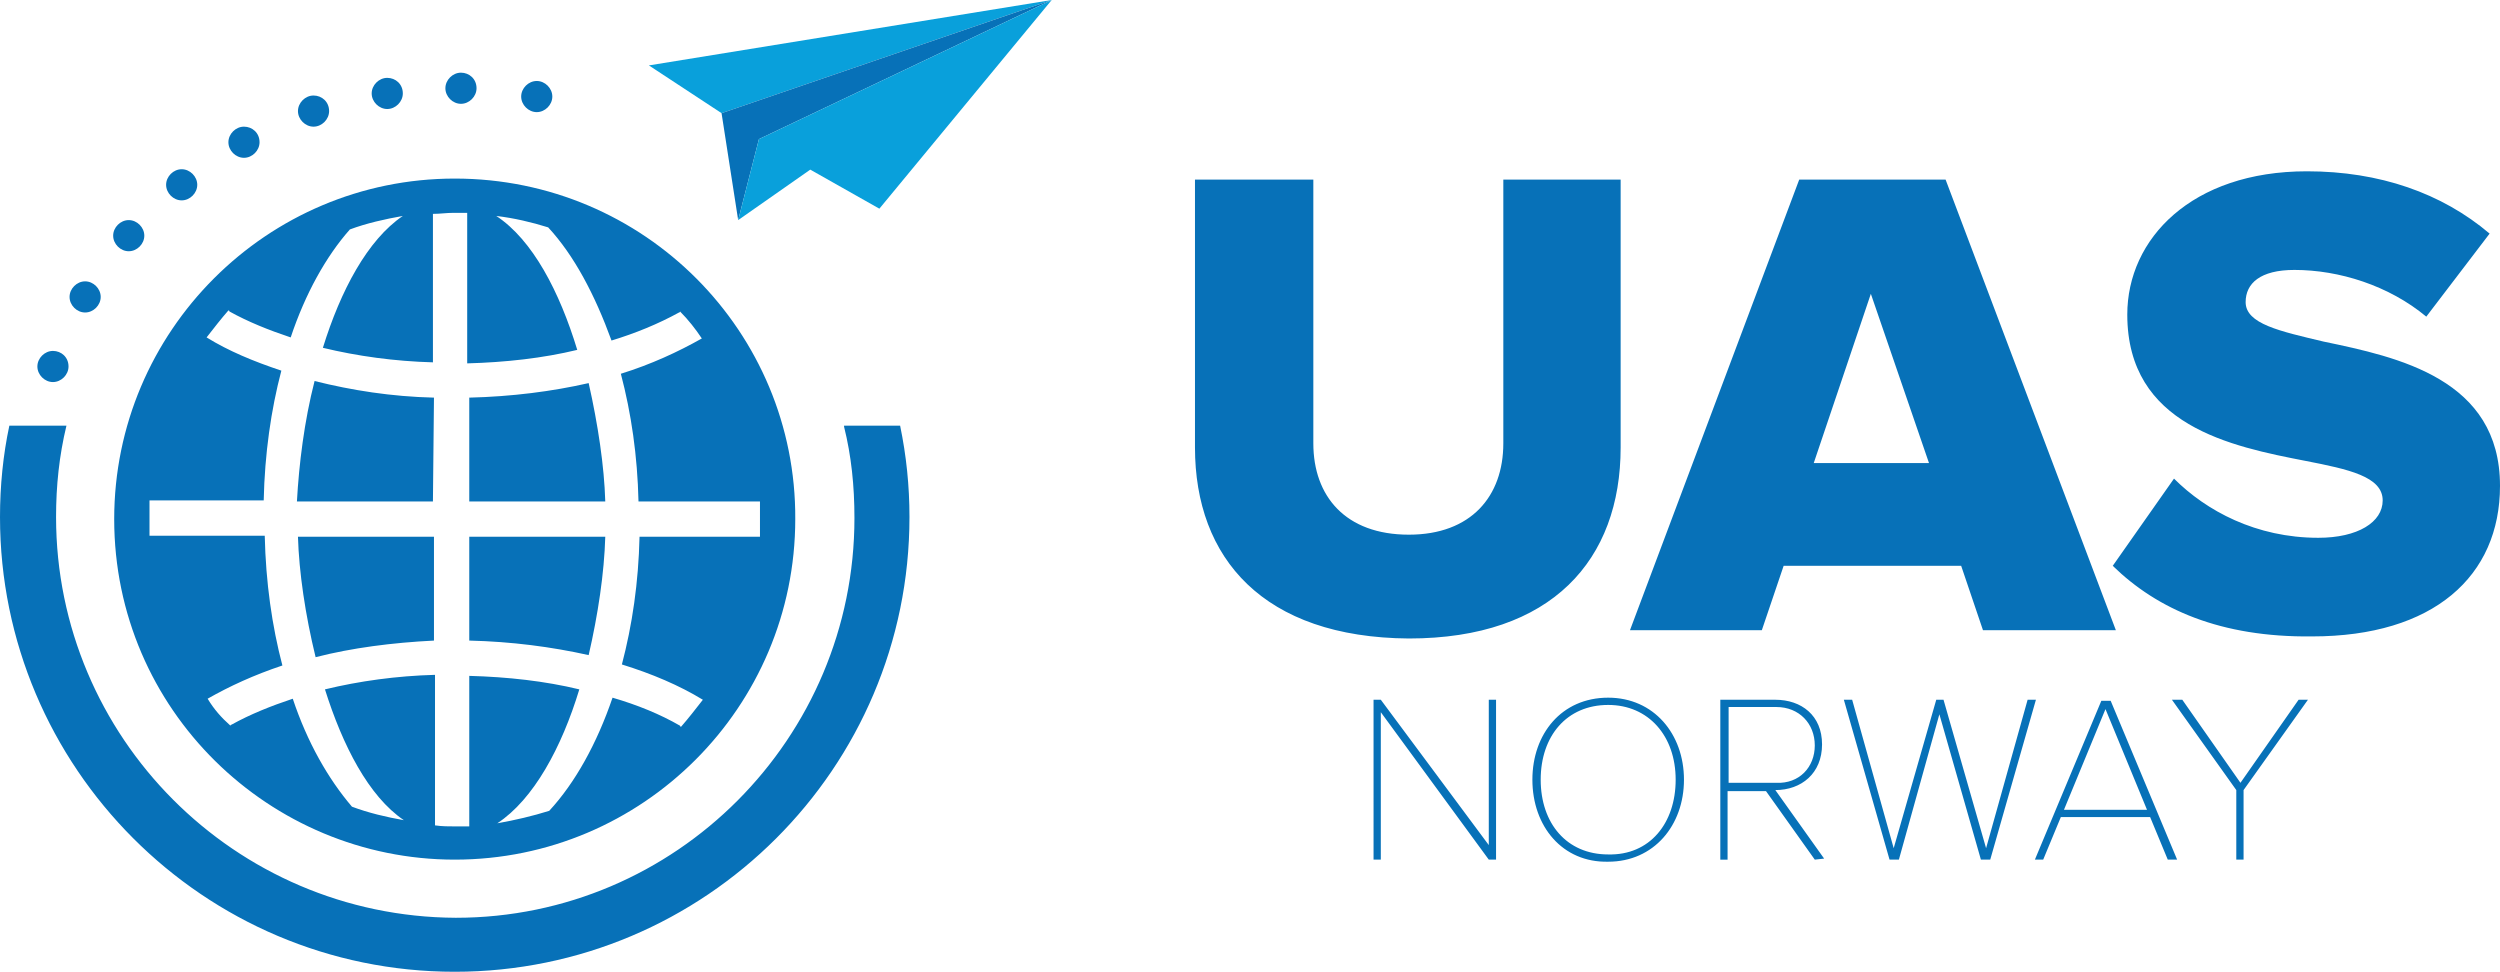 <svg id="Layer_1" xmlns="http://www.w3.org/2000/svg" viewBox="-163.4 350.6 240.8 93.6"><style>.st0{fill:#0771B8;} .st1{fill:#09A0DB;}</style><path class="st0" d="M-20 433.4l-10.4-14.2v14.2h-.7V418h.7l10.4 14v-14h.7v15.4zM-15.8 425.7c0-4.4 2.8-7.9 7.3-7.9 4.4 0 7.3 3.5 7.3 7.9s-2.9 7.9-7.3 7.9c-4.4.1-7.3-3.4-7.3-7.9m13.8 0c0-4.2-2.6-7.2-6.5-7.2-4 0-6.5 3-6.5 7.2s2.5 7.2 6.5 7.2c4 .1 6.5-3 6.5-7.2M11.4 433.4l-4.7-6.6H3v6.6h-.7V418h5.3c2.5 0 4.5 1.5 4.5 4.3s-2 4.4-4.5 4.4l4.7 6.6-.9.1zm0-11c0-2.1-1.5-3.7-3.7-3.7H3.1v7.3h4.6c2.2.1 3.7-1.5 3.7-3.6M27.4 433.4l-4-14-3.9 14h-.9L14.2 418h.8l4 14.3 4.1-14.3h.7l4.1 14.3 4-14.3h.8l-4.4 15.4zM45.4 433.4l-1.7-4.1h-8.6l-1.7 4.1h-.8l6.4-15.3h.9l6.4 15.3h-.9zm-6-14.5l-4 9.7h8l-4-9.7zM52 433.4v-6.7l-6.2-8.7h1l5.6 8 5.6-8h.9l-6.2 8.7v6.7zM-48.3 393.7v-25.8h11.4v25.4c0 5.1 3.1 8.8 9.2 8.8 6 0 9.1-3.7 9.1-8.8v-25.4h11.3v25.8c0 10.8-6.6 18.4-20.4 18.4-14-.1-20.6-7.7-20.6-18.4M27.6 411.3l-2.1-6.2H8.4l-2.1 6.2H-6.4l16.3-43.4H24l16.4 43.4H27.6zm-10.8-32.4l-5.5 16.3h11.1l-5.6-16.3zM40.1 405.1l5.9-8.4c3.1 3.1 7.9 5.7 13.9 5.7 3.8 0 6.2-1.5 6.2-3.6 0-2.3-3.3-3-7.4-3.8-7.2-1.4-17.2-3.4-17.2-14.1 0-7.3 6.2-13.8 17.3-13.8 7 0 13 2.1 17.6 6l-6.1 8c-3.6-3-8.4-4.5-12.7-4.5-3.3 0-4.7 1.3-4.7 3.1 0 2.1 3.3 2.8 7.5 3.8 7.2 1.5 17 3.6 17 13.9 0 8.7-6.4 14.5-18.1 14.5-8.8.1-14.9-2.6-19.2-6.8M-82.1 391.7c.7 2.8 1 5.7 1 8.8 0 21.2-17.2 38.5-38.4 38.5-21.3-.1-38.5-17.4-38.5-38.6 0-3 .3-5.9 1-8.8h-5.5c-.6 2.8-.9 5.8-.9 8.8 0 24.1 19.6 43.8 43.8 43.8 24.1 0 43.8-19.6 43.8-43.8 0-3-.3-5.9-.9-8.8h-5.4v.1zM-156.8 385.9c0 .8-.7 1.5-1.5 1.5s-1.5-.7-1.5-1.5.7-1.5 1.5-1.5 1.5.6 1.5 1.5M-153.7 379.2c0 .8-.7 1.5-1.5 1.5s-1.5-.7-1.5-1.5.7-1.5 1.5-1.5 1.5.7 1.5 1.5M-110.2 359.9c0 .8-.7 1.5-1.5 1.5s-1.5-.7-1.5-1.5.7-1.5 1.5-1.5 1.5.7 1.5 1.5M-117.5 359.1c0 .8-.7 1.5-1.5 1.5s-1.5-.7-1.5-1.5.7-1.5 1.5-1.5 1.5.6 1.5 1.5M-124.6 359.6c0 .8-.7 1.5-1.5 1.5s-1.5-.7-1.5-1.5.7-1.5 1.5-1.5 1.5.6 1.5 1.5M-131.7 361.3c0 .8-.7 1.5-1.5 1.5s-1.5-.7-1.5-1.5.7-1.5 1.5-1.5 1.5.6 1.5 1.5M-138.4 364.3c0 .8-.7 1.5-1.5 1.5s-1.5-.7-1.5-1.5.7-1.5 1.5-1.5 1.5.6 1.5 1.5M-144.4 368.4c0 .8-.7 1.5-1.5 1.5s-1.5-.7-1.5-1.5.7-1.5 1.5-1.5 1.5.7 1.5 1.5M-149.5 373.3c0 .8-.7 1.5-1.5 1.5s-1.5-.7-1.5-1.5.7-1.5 1.5-1.5 1.5.7 1.5 1.5"/><path class="st0" d="M-121.6 388.9c-4.1-.1-7.9-.7-11.5-1.6-1 3.9-1.5 8-1.7 11.6h13.1l.1-10zM-118.2 412.3c4.1.1 7.9.6 11.5 1.4.9-3.9 1.5-7.9 1.6-11.4h-13.1v10zM-105.1 398.9c-.1-3.4-.7-7.4-1.6-11.4-3.5.8-7.4 1.3-11.5 1.4v10h13.1zM-121.6 402.3h-13.1c.1 3.4.7 7.5 1.7 11.6 3.5-.9 7.4-1.4 11.4-1.6v-10z"/><path class="st0" d="M-119.6 367.8c-18.1 0-32.8 14.7-32.8 32.8 0 18.4 15 32.8 32.8 32.8 18.1 0 32.8-14.7 32.8-32.8.1-18-14.5-32.8-32.8-32.8m-23.8 50.1c2.1-1.2 4.5-2.3 7.2-3.2-1-3.8-1.6-8-1.7-12.5H-149v-1.7-1.7h11c.1-4.5.7-8.7 1.7-12.5-2.7-.9-5.1-1.9-7.2-3.2.7-.9 1.4-1.8 2.1-2.6 0 0 .1 0 .1.1 1.8 1 3.8 1.8 5.9 2.5 1.4-4.2 3.4-7.8 5.7-10.4 1.6-.6 3.4-1 5.1-1.3-3.4 2.3-6 7.2-7.7 12.7 3.3.8 6.9 1.3 10.6 1.4v-14.3c.7 0 1.3-.1 2-.1h1.3v14.5c3.7-.1 7.3-.5 10.6-1.3-1.7-5.6-4.3-10.6-7.8-12.9 1.7.2 3.4.6 5 1.1 2.5 2.7 4.5 6.5 6.1 10.9 2.3-.7 4.5-1.6 6.5-2.7 0 0 .1 0 .1-.1.8.8 1.5 1.7 2.1 2.6-2.3 1.3-4.9 2.5-7.8 3.4 1 3.8 1.6 7.9 1.7 12.3h11.7v3.4h-11.6c-.1 4.4-.7 8.5-1.7 12.3 2.9.9 5.5 2 7.8 3.4-.7.9-1.4 1.8-2.1 2.6 0 0-.1 0-.1-.1-1.9-1.1-4.1-2-6.5-2.7-1.5 4.4-3.6 8.2-6.1 10.9-1.6.5-3.3.9-5 1.2 3.5-2.3 6.2-7.3 7.9-12.9-3.3-.8-6.9-1.2-10.6-1.3v14.5h-1.3c-.7 0-1.3 0-2-.1v-14.5c-3.7.1-7.3.6-10.6 1.4 1.7 5.4 4.2 10.3 7.6 12.6-1.7-.3-3.4-.7-5-1.3-2.3-2.7-4.3-6.2-5.7-10.4-2.1.7-4.1 1.5-5.9 2.5 0 0-.1 0-.1.1-.9-.8-1.6-1.6-2.2-2.6"/><path class="st1" d="M-62.1 350.6l-38.8 6.3 7 4.6z"/><path class="st0" d="M-90.3 364l28.2-13.4-31.8 10.9 1.6 10.3zM-85.6 366.8l.2.1z"/><path class="st1" d="M-62.1 350.6L-90.3 364l-2 7.8 7-4.9-.3-.1 6.9 3.9z"/></svg>